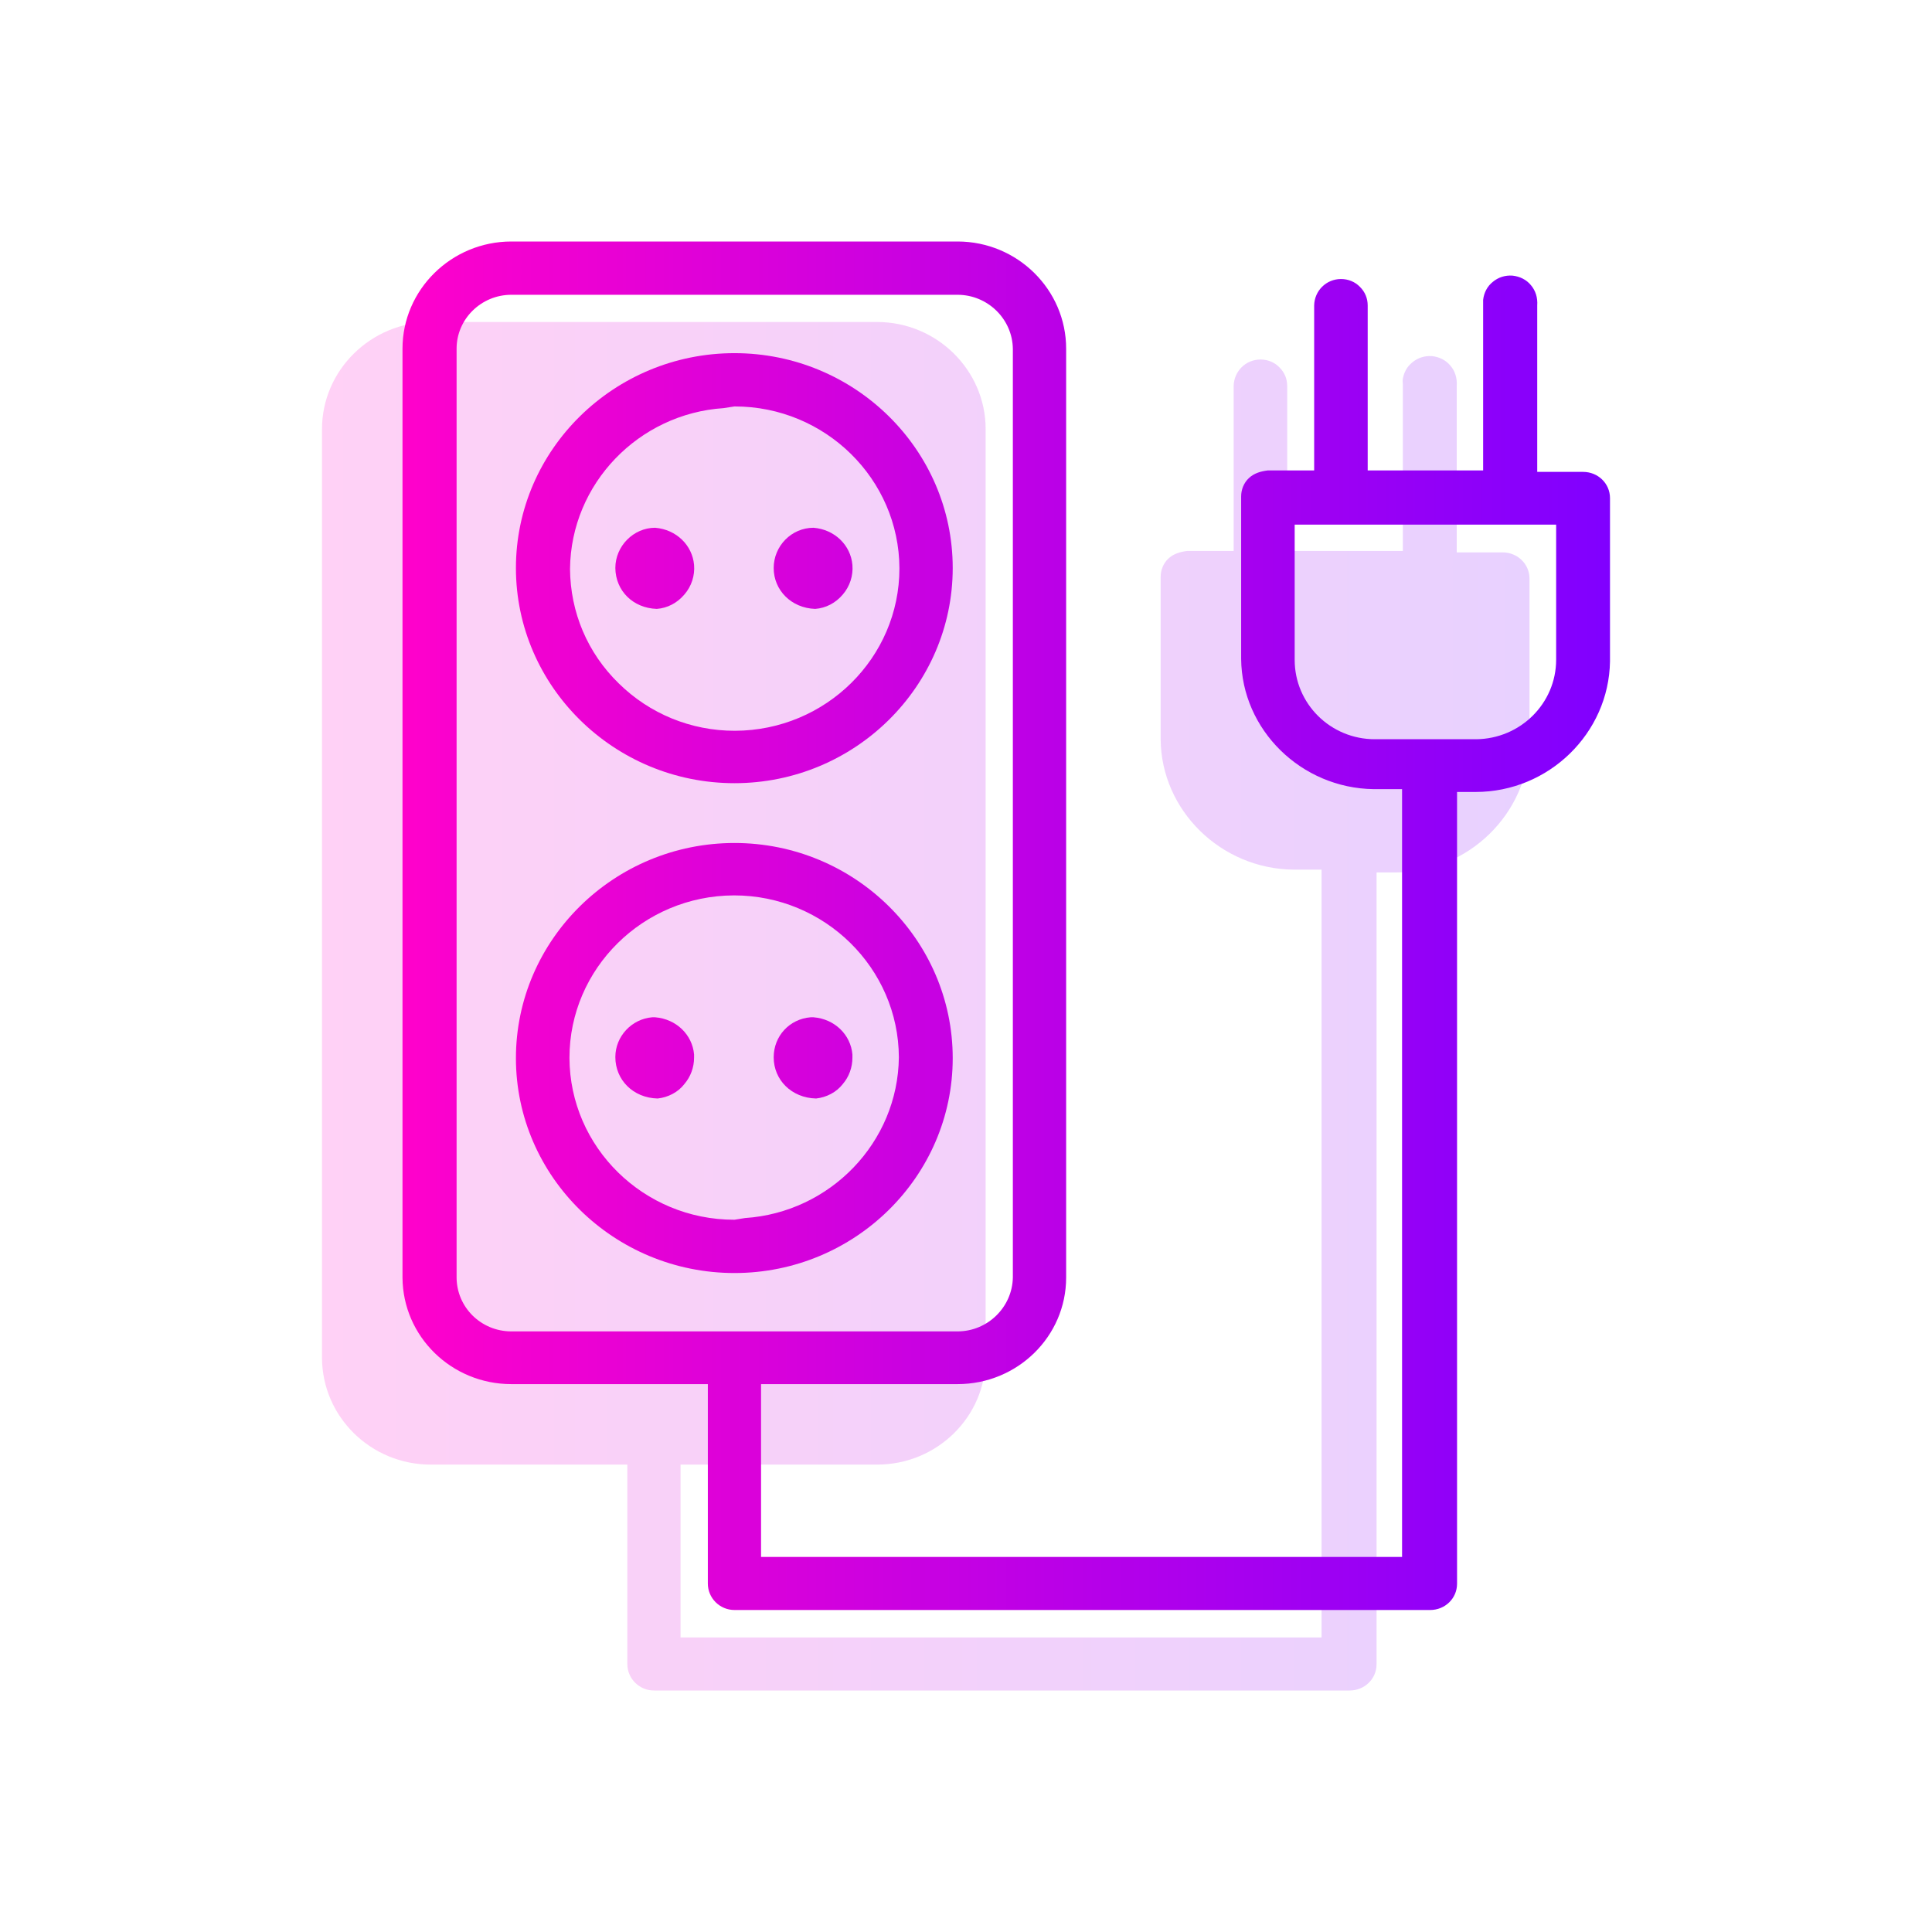 <?xml version="1.0" encoding="UTF-8"?>
<svg xmlns="http://www.w3.org/2000/svg" width="24" height="24" viewBox="0 0 24 24" fill="none">
  <path d="M19 7.188V9.216C18.986 10.109 18.239 10.838 17.331 10.838H17.1V20.674C17.1 20.856 16.951 21 16.766 21H8.124C7.942 21 7.793 20.853 7.793 20.671V18.194H5.352C4.608 18.194 4.004 17.602 4 16.87V5.331C4 4.599 4.608 4 5.352 4H10.895C11.639 4 12.244 4.599 12.244 5.331V16.87C12.244 17.602 11.639 18.194 10.895 18.194H8.454V20.341H16.417V10.803H16.065C15.165 10.792 14.425 10.067 14.418 9.184V7.167C14.418 7.083 14.45 6.999 14.514 6.939C14.578 6.879 14.659 6.855 14.748 6.844H15.325V4.795C15.328 4.613 15.474 4.466 15.659 4.466C15.748 4.466 15.834 4.501 15.894 4.564C15.958 4.627 15.99 4.708 15.99 4.795V6.844H17.427V4.785L17.424 4.725C17.434 4.638 17.474 4.557 17.545 4.501C17.612 4.445 17.698 4.417 17.79 4.424C17.879 4.434 17.961 4.473 18.018 4.543C18.075 4.61 18.103 4.697 18.096 4.795V6.862H18.666C18.851 6.862 19 7.006 19 7.188Z" fill="url(#paint0_linear_4_54)" fill-opacity="0.18"></path>
  <path d="M9.124 4.387C7.629 4.387 6.409 5.585 6.409 7.056C6.409 8.528 7.629 9.729 9.124 9.729C10.618 9.729 11.835 8.528 11.835 7.056C11.835 5.585 10.618 4.387 9.124 4.387ZM9.131 9.078H9.127C8.583 9.078 8.07 8.867 7.686 8.489C7.298 8.111 7.085 7.606 7.081 7.067C7.092 6.006 7.935 5.14 8.988 5.07L9.124 5.049H9.127C10.251 5.049 11.169 5.95 11.173 7.06C11.173 8.17 10.259 9.074 9.131 9.078Z" fill="url(#paint1_linear_4_54)"></path>
  <path d="M10.589 7.018C10.6 7.151 10.557 7.284 10.469 7.386C10.38 7.491 10.259 7.554 10.127 7.564C9.828 7.554 9.611 7.33 9.611 7.056C9.611 6.783 9.832 6.556 10.106 6.556C10.369 6.577 10.568 6.773 10.589 7.018Z" fill="url(#paint2_linear_4_54)"></path>
  <path d="M9.124 10.472C7.629 10.472 6.409 11.673 6.409 13.145C6.409 14.616 7.629 15.814 9.124 15.814C10.618 15.814 11.835 14.616 11.835 13.145C11.835 11.673 10.618 10.472 9.124 10.472ZM9.255 15.131L9.124 15.152H9.12C7.996 15.152 7.078 14.252 7.074 13.141C7.074 12.031 7.989 11.127 9.116 11.123H9.12C10.244 11.123 11.162 12.027 11.166 13.134C11.155 14.192 10.312 15.061 9.255 15.131Z" fill="url(#paint3_linear_4_54)"></path>
  <path d="M19.666 5.862H19.096V3.795C19.103 3.697 19.075 3.61 19.018 3.543C18.961 3.473 18.879 3.434 18.79 3.424C18.698 3.417 18.612 3.445 18.545 3.501C18.474 3.557 18.434 3.638 18.424 3.725V5.844H16.99V3.795C16.99 3.708 16.958 3.627 16.894 3.564C16.834 3.501 16.748 3.466 16.659 3.466C16.474 3.466 16.328 3.613 16.325 3.795V5.844H15.748C15.659 5.855 15.578 5.879 15.514 5.939C15.45 5.999 15.418 6.083 15.418 6.167V8.184C15.425 9.067 16.165 9.792 17.065 9.803H17.417V19.341H9.454V17.194H11.895C12.639 17.194 13.244 16.602 13.244 15.87V4.331C13.244 3.599 12.639 3 11.895 3H6.352C5.608 3 5 3.599 5 4.331V15.87C5.004 16.602 5.608 17.194 6.352 17.194H8.793V19.671C8.793 19.853 8.942 20 9.124 20H17.766C17.951 20 18.1 19.856 18.1 19.674V9.838H18.331C19.239 9.838 19.986 9.109 20 8.216V6.188C20 6.006 19.851 5.862 19.666 5.862ZM6.352 16.539C5.975 16.539 5.672 16.238 5.672 15.867V4.331C5.672 3.963 5.978 3.662 6.352 3.662H11.895C12.269 3.662 12.578 3.963 12.582 4.335V15.87C12.575 16.238 12.269 16.539 11.895 16.539H6.352ZM19.331 8.195C19.331 8.738 18.886 9.179 18.335 9.183H17.079C16.527 9.183 16.083 8.741 16.083 8.198V6.517H19.331V8.195Z" fill="url(#paint4_linear_4_54)"></path>
  <path d="M10.589 13.099V13.138C10.589 13.26 10.547 13.376 10.469 13.467C10.39 13.569 10.266 13.632 10.138 13.646C9.832 13.639 9.611 13.414 9.611 13.134C9.611 12.871 9.807 12.658 10.07 12.637H10.106C10.369 12.658 10.568 12.854 10.589 13.099Z" fill="url(#paint5_linear_4_54)"></path>
  <path d="M8.622 13.099V13.138C8.622 13.26 8.579 13.376 8.501 13.467C8.423 13.569 8.298 13.632 8.17 13.646C7.864 13.639 7.644 13.414 7.644 13.131C7.644 12.875 7.846 12.658 8.102 12.637H8.138C8.401 12.658 8.601 12.854 8.622 13.099Z" fill="url(#paint6_linear_4_54)"></path>
  <path d="M8.622 7.018C8.633 7.151 8.59 7.284 8.501 7.386C8.412 7.491 8.291 7.554 8.159 7.564C7.861 7.554 7.647 7.337 7.644 7.056C7.644 6.783 7.871 6.556 8.138 6.556C8.401 6.577 8.601 6.773 8.622 7.018Z" fill="url(#paint7_linear_4_54)"></path>
  <defs>
    <linearGradient id="paint0_linear_4_54" x1="4" y1="12.5" x2="19" y2="12.5" gradientUnits="userSpaceOnUse">
      <stop stop-color="#FF01CB"></stop>
      <stop offset="1" stop-color="#8000FF"></stop>
    </linearGradient>
    <linearGradient id="paint1_linear_4_54" x1="5" y1="11.5" x2="20" y2="11.5" gradientUnits="userSpaceOnUse">
      <stop stop-color="#FF01CB"></stop>
      <stop offset="1" stop-color="#8000FF"></stop>
    </linearGradient>
    <linearGradient id="paint2_linear_4_54" x1="5" y1="11.5" x2="20" y2="11.5" gradientUnits="userSpaceOnUse">
      <stop stop-color="#FF01CB"></stop>
      <stop offset="1" stop-color="#8000FF"></stop>
    </linearGradient>
    <linearGradient id="paint3_linear_4_54" x1="5" y1="11.5" x2="20" y2="11.5" gradientUnits="userSpaceOnUse">
      <stop stop-color="#FF01CB"></stop>
      <stop offset="1" stop-color="#8000FF"></stop>
    </linearGradient>
    <linearGradient id="paint4_linear_4_54" x1="5" y1="11.5" x2="20" y2="11.5" gradientUnits="userSpaceOnUse">
      <stop stop-color="#FF01CB"></stop>
      <stop offset="1" stop-color="#8000FF"></stop>
    </linearGradient>
    <linearGradient id="paint5_linear_4_54" x1="5" y1="11.5" x2="20" y2="11.5" gradientUnits="userSpaceOnUse">
      <stop stop-color="#FF01CB"></stop>
      <stop offset="1" stop-color="#8000FF"></stop>
    </linearGradient>
    <linearGradient id="paint6_linear_4_54" x1="5" y1="11.5" x2="20" y2="11.5" gradientUnits="userSpaceOnUse">
      <stop stop-color="#FF01CB"></stop>
      <stop offset="1" stop-color="#8000FF"></stop>
    </linearGradient>
    <linearGradient id="paint7_linear_4_54" x1="5" y1="11.5" x2="20" y2="11.5" gradientUnits="userSpaceOnUse">
      <stop stop-color="#FF01CB"></stop>
      <stop offset="1" stop-color="#8000FF"></stop>
    </linearGradient>
  </defs>
</svg>
